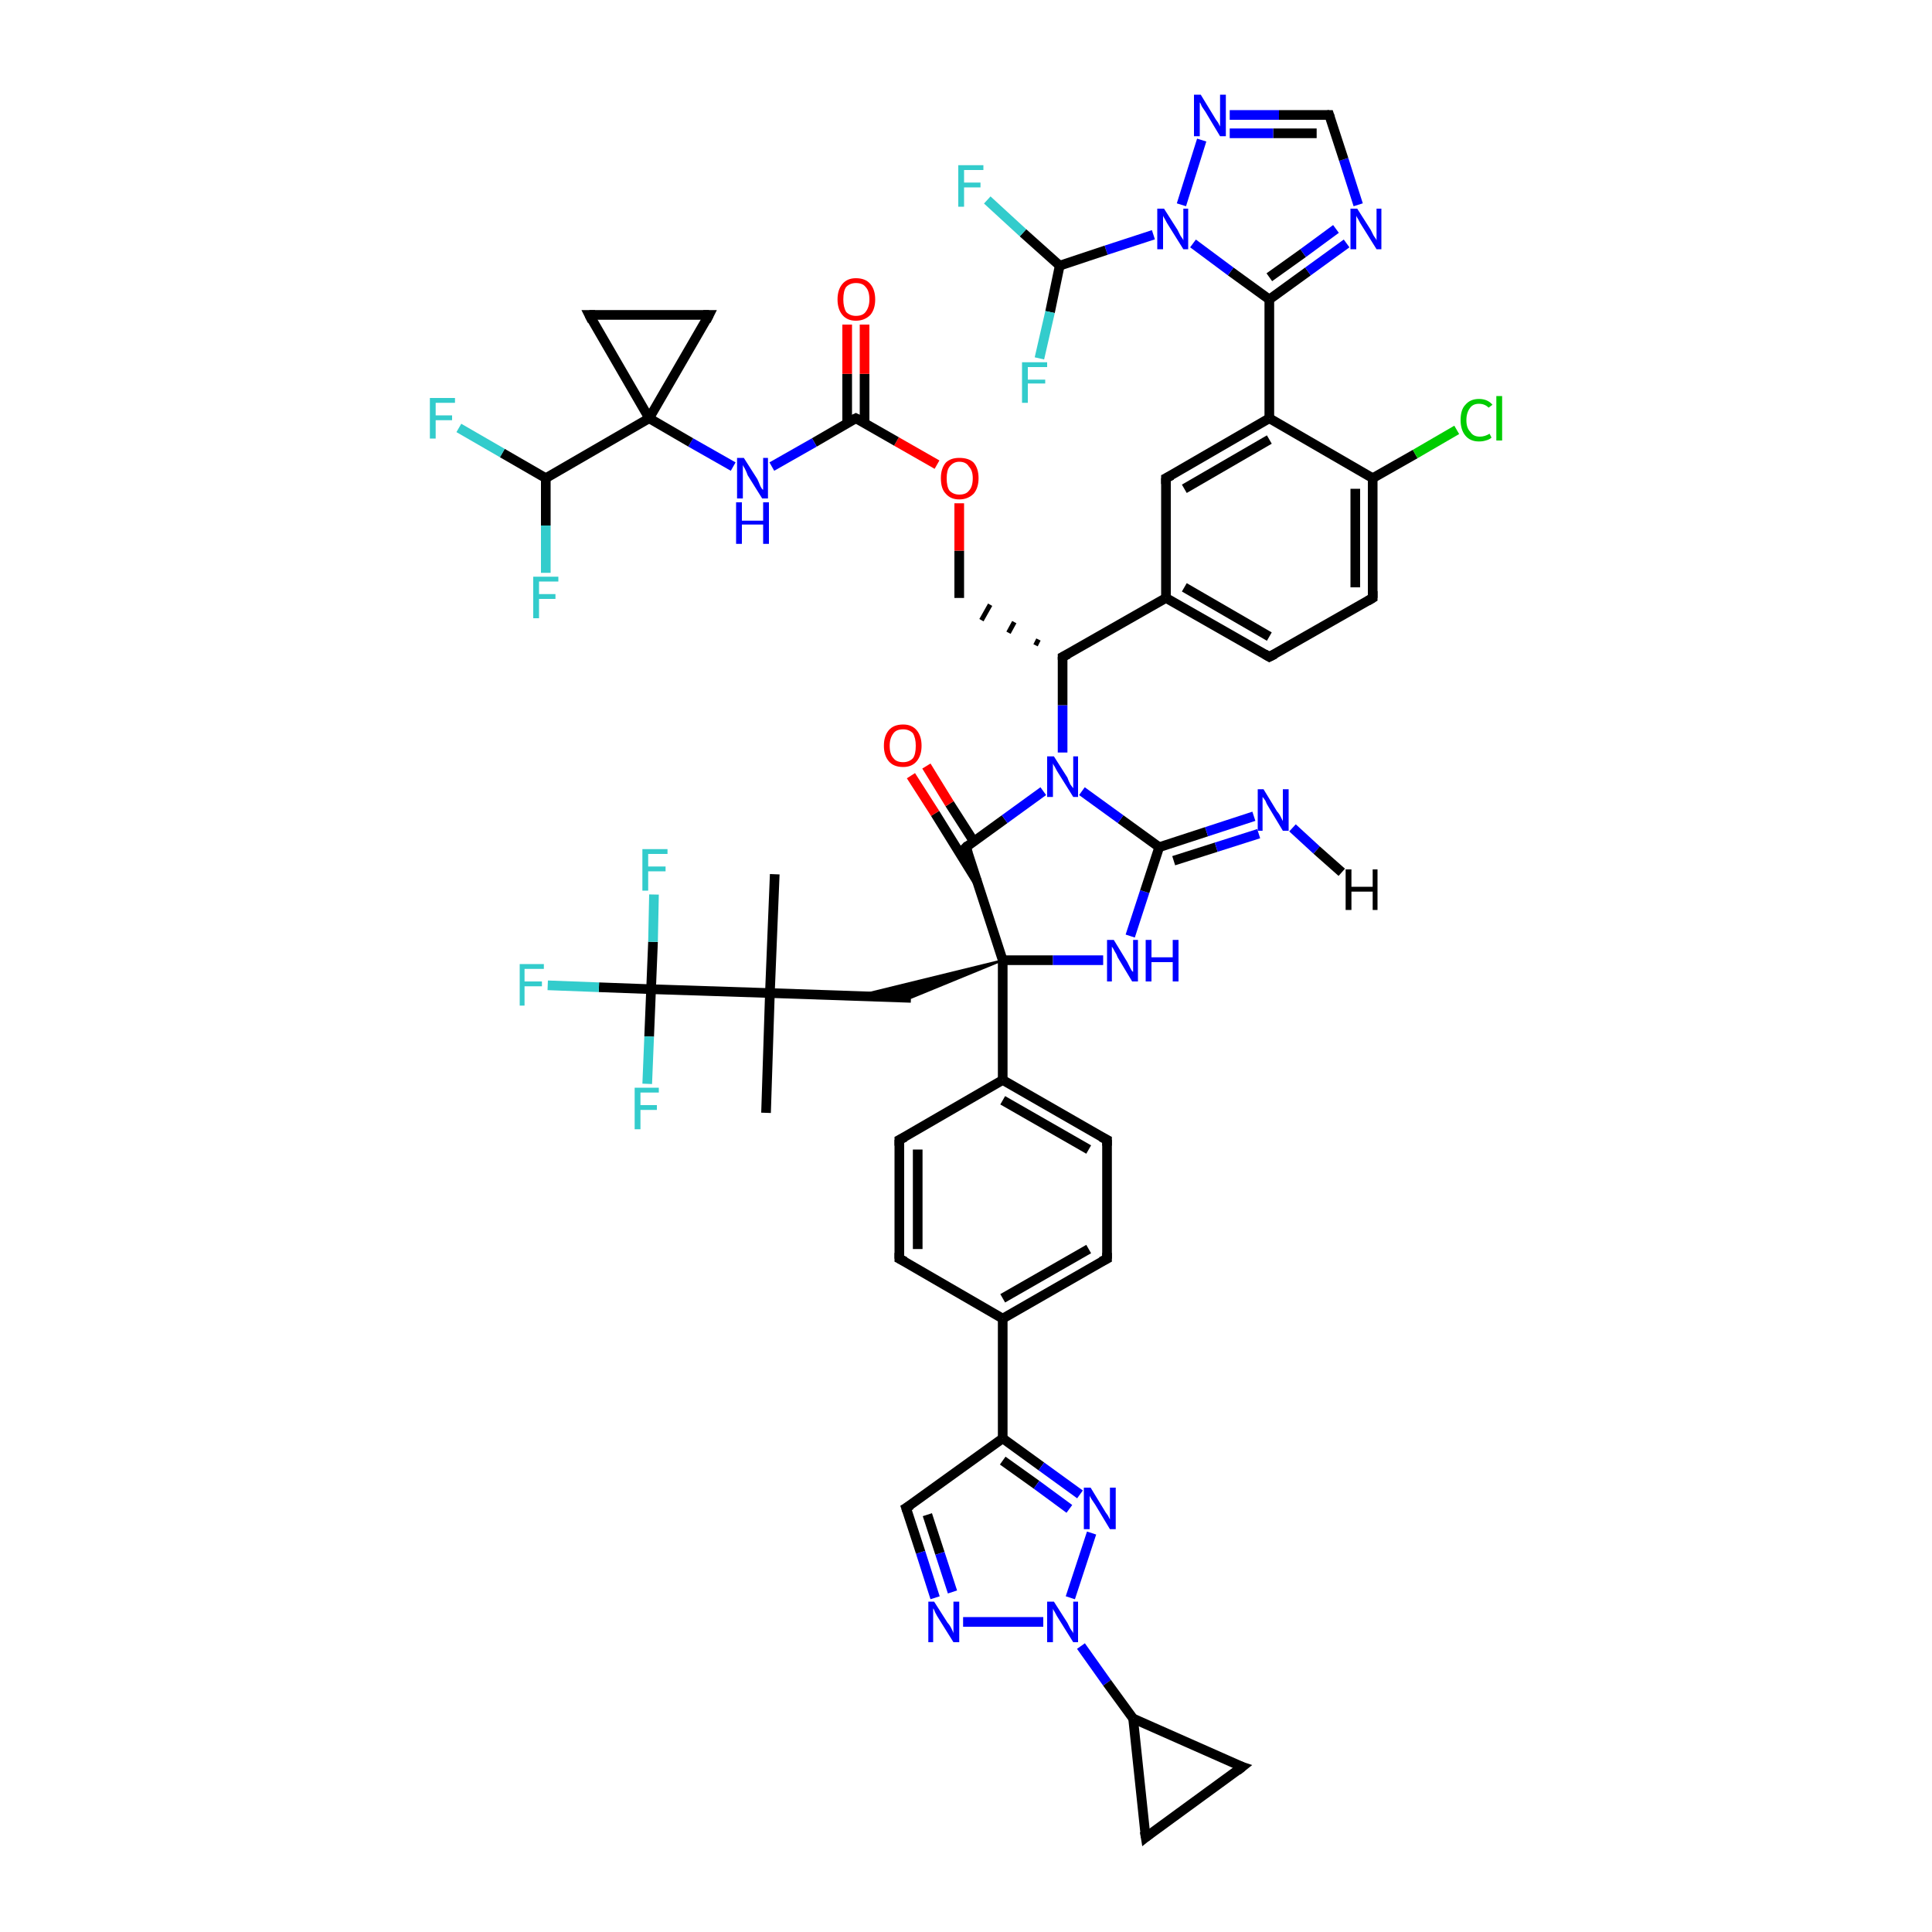 <?xml version='1.0' encoding='iso-8859-1'?>
<svg version='1.1' baseProfile='full'
              xmlns='http://www.w3.org/2000/svg'
                      xmlns:rdkit='http://www.rdkit.org/xml'
                      xmlns:xlink='http://www.w3.org/1999/xlink'
                  xml:space='preserve'
width='200px' height='200px' viewBox='0 0 200 200'>
<!-- END OF HEADER -->
<rect style='opacity:1.0;fill:#FFFFFF;stroke:none' width='200.0' height='200.0' x='0.0' y='0.0'> </rect>
<path class='bond-0 atom-8 atom-9' d='M 103.8,111.8 L 103.8,99.4' style='fill:none;fill-rule:evenodd;stroke:#000000;stroke-width:1.0px;stroke-linecap:butt;stroke-linejoin:miter;stroke-opacity:1' />
<path class='bond-1 atom-8 atom-13' d='M 103.8,111.8 L 93.1,118.0' style='fill:none;fill-rule:evenodd;stroke:#000000;stroke-width:1.0px;stroke-linecap:butt;stroke-linejoin:miter;stroke-opacity:1' />
<path class='bond-2 atom-8 atom-2' d='M 103.8,111.8 L 114.6,118.0' style='fill:none;fill-rule:evenodd;stroke:#000000;stroke-width:1.0px;stroke-linecap:butt;stroke-linejoin:miter;stroke-opacity:1' />
<path class='bond-2 atom-8 atom-2' d='M 103.8,113.9 L 112.7,119.0' style='fill:none;fill-rule:evenodd;stroke:#000000;stroke-width:1.0px;stroke-linecap:butt;stroke-linejoin:miter;stroke-opacity:1' />
<path class='bond-3 atom-9 atom-10' d='M 103.8,99.4 L 100.0,87.7' style='fill:none;fill-rule:evenodd;stroke:#000000;stroke-width:1.0px;stroke-linecap:butt;stroke-linejoin:miter;stroke-opacity:1' />
<path class='bond-4 atom-9 atom-42' d='M 103.8,99.4 L 109.0,99.4' style='fill:none;fill-rule:evenodd;stroke:#000000;stroke-width:1.0px;stroke-linecap:butt;stroke-linejoin:miter;stroke-opacity:1' />
<path class='bond-4 atom-9 atom-42' d='M 109.0,99.4 L 114.2,99.4' style='fill:none;fill-rule:evenodd;stroke:#0000FF;stroke-width:1.0px;stroke-linecap:butt;stroke-linejoin:miter;stroke-opacity:1' />
<path class='bond-5 atom-9 atom-11' d='M 103.8,99.4 L 94.3,103.3 L 88.7,103.1 Z' style='fill:#000000;fill-rule:evenodd;fill-opacity:1;stroke:#000000;stroke-width:0.2px;stroke-linecap:butt;stroke-linejoin:miter;stroke-miterlimit:10;stroke-opacity:1;' />
<path class='bond-6 atom-10 atom-52' d='M 100.8,87.1 L 98.3,83.2' style='fill:none;fill-rule:evenodd;stroke:#000000;stroke-width:1.0px;stroke-linecap:butt;stroke-linejoin:miter;stroke-opacity:1' />
<path class='bond-6 atom-10 atom-52' d='M 98.3,83.2 L 95.9,79.3' style='fill:none;fill-rule:evenodd;stroke:#FF0000;stroke-width:1.0px;stroke-linecap:butt;stroke-linejoin:miter;stroke-opacity:1' />
<path class='bond-6 atom-10 atom-52' d='M 101.2,91.3 L 96.8,84.2' style='fill:none;fill-rule:evenodd;stroke:#000000;stroke-width:1.0px;stroke-linecap:butt;stroke-linejoin:miter;stroke-opacity:1' />
<path class='bond-6 atom-10 atom-52' d='M 96.8,84.2 L 94.3,80.3' style='fill:none;fill-rule:evenodd;stroke:#FF0000;stroke-width:1.0px;stroke-linecap:butt;stroke-linejoin:miter;stroke-opacity:1' />
<path class='bond-7 atom-10 atom-44' d='M 100.0,87.7 L 104.0,84.8' style='fill:none;fill-rule:evenodd;stroke:#000000;stroke-width:1.0px;stroke-linecap:butt;stroke-linejoin:miter;stroke-opacity:1' />
<path class='bond-7 atom-10 atom-44' d='M 104.0,84.8 L 108.0,81.9' style='fill:none;fill-rule:evenodd;stroke:#0000FF;stroke-width:1.0px;stroke-linecap:butt;stroke-linejoin:miter;stroke-opacity:1' />
<path class='bond-8 atom-42 atom-12' d='M 117.0,96.9 L 118.5,92.3' style='fill:none;fill-rule:evenodd;stroke:#0000FF;stroke-width:1.0px;stroke-linecap:butt;stroke-linejoin:miter;stroke-opacity:1' />
<path class='bond-8 atom-42 atom-12' d='M 118.5,92.3 L 120.0,87.7' style='fill:none;fill-rule:evenodd;stroke:#000000;stroke-width:1.0px;stroke-linecap:butt;stroke-linejoin:miter;stroke-opacity:1' />
<path class='bond-9 atom-11 atom-3' d='M 94.3,103.3 L 79.7,102.8' style='fill:none;fill-rule:evenodd;stroke:#000000;stroke-width:1.0px;stroke-linecap:butt;stroke-linejoin:miter;stroke-opacity:1' />
<path class='bond-10 atom-12 atom-43' d='M 120.0,87.7 L 124.9,86.1' style='fill:none;fill-rule:evenodd;stroke:#000000;stroke-width:1.0px;stroke-linecap:butt;stroke-linejoin:miter;stroke-opacity:1' />
<path class='bond-10 atom-12 atom-43' d='M 124.9,86.1 L 129.8,84.5' style='fill:none;fill-rule:evenodd;stroke:#0000FF;stroke-width:1.0px;stroke-linecap:butt;stroke-linejoin:miter;stroke-opacity:1' />
<path class='bond-10 atom-12 atom-43' d='M 121.5,89.1 L 125.9,87.7' style='fill:none;fill-rule:evenodd;stroke:#000000;stroke-width:1.0px;stroke-linecap:butt;stroke-linejoin:miter;stroke-opacity:1' />
<path class='bond-10 atom-12 atom-43' d='M 125.9,87.7 L 130.3,86.3' style='fill:none;fill-rule:evenodd;stroke:#0000FF;stroke-width:1.0px;stroke-linecap:butt;stroke-linejoin:miter;stroke-opacity:1' />
<path class='bond-11 atom-12 atom-44' d='M 120.0,87.7 L 116.0,84.8' style='fill:none;fill-rule:evenodd;stroke:#000000;stroke-width:1.0px;stroke-linecap:butt;stroke-linejoin:miter;stroke-opacity:1' />
<path class='bond-11 atom-12 atom-44' d='M 116.0,84.8 L 112.0,81.9' style='fill:none;fill-rule:evenodd;stroke:#0000FF;stroke-width:1.0px;stroke-linecap:butt;stroke-linejoin:miter;stroke-opacity:1' />
<path class='bond-12 atom-13 atom-14' d='M 93.1,118.0 L 93.1,130.3' style='fill:none;fill-rule:evenodd;stroke:#000000;stroke-width:1.0px;stroke-linecap:butt;stroke-linejoin:miter;stroke-opacity:1' />
<path class='bond-12 atom-13 atom-14' d='M 95.0,119.0 L 95.0,129.3' style='fill:none;fill-rule:evenodd;stroke:#000000;stroke-width:1.0px;stroke-linecap:butt;stroke-linejoin:miter;stroke-opacity:1' />
<path class='bond-13 atom-14 atom-0' d='M 93.1,130.3 L 103.8,136.5' style='fill:none;fill-rule:evenodd;stroke:#000000;stroke-width:1.0px;stroke-linecap:butt;stroke-linejoin:miter;stroke-opacity:1' />
<path class='bond-14 atom-0 atom-1' d='M 103.8,136.5 L 114.6,130.3' style='fill:none;fill-rule:evenodd;stroke:#000000;stroke-width:1.0px;stroke-linecap:butt;stroke-linejoin:miter;stroke-opacity:1' />
<path class='bond-14 atom-0 atom-1' d='M 103.8,134.4 L 112.7,129.3' style='fill:none;fill-rule:evenodd;stroke:#000000;stroke-width:1.0px;stroke-linecap:butt;stroke-linejoin:miter;stroke-opacity:1' />
<path class='bond-15 atom-0 atom-21' d='M 103.8,136.5 L 103.8,148.9' style='fill:none;fill-rule:evenodd;stroke:#000000;stroke-width:1.0px;stroke-linecap:butt;stroke-linejoin:miter;stroke-opacity:1' />
<path class='bond-16 atom-1 atom-2' d='M 114.6,130.3 L 114.6,118.0' style='fill:none;fill-rule:evenodd;stroke:#000000;stroke-width:1.0px;stroke-linecap:butt;stroke-linejoin:miter;stroke-opacity:1' />
<path class='bond-17 atom-3 atom-19' d='M 79.7,102.8 L 79.3,115.2' style='fill:none;fill-rule:evenodd;stroke:#000000;stroke-width:1.0px;stroke-linecap:butt;stroke-linejoin:miter;stroke-opacity:1' />
<path class='bond-18 atom-3 atom-20' d='M 79.7,102.8 L 80.2,90.5' style='fill:none;fill-rule:evenodd;stroke:#000000;stroke-width:1.0px;stroke-linecap:butt;stroke-linejoin:miter;stroke-opacity:1' />
<path class='bond-19 atom-3 atom-25' d='M 79.7,102.8 L 67.4,102.4' style='fill:none;fill-rule:evenodd;stroke:#000000;stroke-width:1.0px;stroke-linecap:butt;stroke-linejoin:miter;stroke-opacity:1' />
<path class='bond-20 atom-44 atom-4' d='M 110.0,77.9 L 110.0,73.0' style='fill:none;fill-rule:evenodd;stroke:#0000FF;stroke-width:1.0px;stroke-linecap:butt;stroke-linejoin:miter;stroke-opacity:1' />
<path class='bond-20 atom-44 atom-4' d='M 110.0,73.0 L 110.0,68.0' style='fill:none;fill-rule:evenodd;stroke:#000000;stroke-width:1.0px;stroke-linecap:butt;stroke-linejoin:miter;stroke-opacity:1' />
<path class='bond-21 atom-4 atom-5' d='M 107.5,66.2 L 107.2,66.8' style='fill:none;fill-rule:evenodd;stroke:#000000;stroke-width:0.5px;stroke-linecap:butt;stroke-linejoin:miter;stroke-opacity:1' />
<path class='bond-21 atom-4 atom-5' d='M 105.0,64.4 L 104.4,65.5' style='fill:none;fill-rule:evenodd;stroke:#000000;stroke-width:0.5px;stroke-linecap:butt;stroke-linejoin:miter;stroke-opacity:1' />
<path class='bond-21 atom-4 atom-5' d='M 102.5,62.6 L 101.6,64.2' style='fill:none;fill-rule:evenodd;stroke:#000000;stroke-width:0.5px;stroke-linecap:butt;stroke-linejoin:miter;stroke-opacity:1' />
<path class='bond-22 atom-4 atom-6' d='M 110.0,68.0 L 120.7,61.9' style='fill:none;fill-rule:evenodd;stroke:#000000;stroke-width:1.0px;stroke-linecap:butt;stroke-linejoin:miter;stroke-opacity:1' />
<path class='bond-23 atom-5 atom-53' d='M 99.3,61.9 L 99.3,57.0' style='fill:none;fill-rule:evenodd;stroke:#000000;stroke-width:1.0px;stroke-linecap:butt;stroke-linejoin:miter;stroke-opacity:1' />
<path class='bond-23 atom-5 atom-53' d='M 99.3,57.0 L 99.3,52.1' style='fill:none;fill-rule:evenodd;stroke:#FF0000;stroke-width:1.0px;stroke-linecap:butt;stroke-linejoin:miter;stroke-opacity:1' />
<path class='bond-24 atom-6 atom-7' d='M 120.7,61.9 L 131.4,68.0' style='fill:none;fill-rule:evenodd;stroke:#000000;stroke-width:1.0px;stroke-linecap:butt;stroke-linejoin:miter;stroke-opacity:1' />
<path class='bond-24 atom-6 atom-7' d='M 122.6,60.8 L 131.4,65.9' style='fill:none;fill-rule:evenodd;stroke:#000000;stroke-width:1.0px;stroke-linecap:butt;stroke-linejoin:miter;stroke-opacity:1' />
<path class='bond-25 atom-6 atom-18' d='M 120.7,61.9 L 120.7,49.5' style='fill:none;fill-rule:evenodd;stroke:#000000;stroke-width:1.0px;stroke-linecap:butt;stroke-linejoin:miter;stroke-opacity:1' />
<path class='bond-26 atom-7 atom-15' d='M 131.4,68.0 L 142.1,61.9' style='fill:none;fill-rule:evenodd;stroke:#000000;stroke-width:1.0px;stroke-linecap:butt;stroke-linejoin:miter;stroke-opacity:1' />
<path class='bond-27 atom-15 atom-16' d='M 142.1,61.9 L 142.1,49.5' style='fill:none;fill-rule:evenodd;stroke:#000000;stroke-width:1.0px;stroke-linecap:butt;stroke-linejoin:miter;stroke-opacity:1' />
<path class='bond-27 atom-15 atom-16' d='M 140.3,60.8 L 140.3,50.6' style='fill:none;fill-rule:evenodd;stroke:#000000;stroke-width:1.0px;stroke-linecap:butt;stroke-linejoin:miter;stroke-opacity:1' />
<path class='bond-28 atom-16 atom-17' d='M 142.1,49.5 L 131.4,43.3' style='fill:none;fill-rule:evenodd;stroke:#000000;stroke-width:1.0px;stroke-linecap:butt;stroke-linejoin:miter;stroke-opacity:1' />
<path class='bond-29 atom-16 atom-55' d='M 142.1,49.5 L 146.5,47.0' style='fill:none;fill-rule:evenodd;stroke:#000000;stroke-width:1.0px;stroke-linecap:butt;stroke-linejoin:miter;stroke-opacity:1' />
<path class='bond-29 atom-16 atom-55' d='M 146.5,47.0 L 150.8,44.5' style='fill:none;fill-rule:evenodd;stroke:#00CC00;stroke-width:1.0px;stroke-linecap:butt;stroke-linejoin:miter;stroke-opacity:1' />
<path class='bond-30 atom-17 atom-18' d='M 131.4,43.3 L 120.7,49.5' style='fill:none;fill-rule:evenodd;stroke:#000000;stroke-width:1.0px;stroke-linecap:butt;stroke-linejoin:miter;stroke-opacity:1' />
<path class='bond-30 atom-17 atom-18' d='M 131.4,45.5 L 122.6,50.6' style='fill:none;fill-rule:evenodd;stroke:#000000;stroke-width:1.0px;stroke-linecap:butt;stroke-linejoin:miter;stroke-opacity:1' />
<path class='bond-31 atom-17 atom-22' d='M 131.4,43.3 L 131.4,31.0' style='fill:none;fill-rule:evenodd;stroke:#000000;stroke-width:1.0px;stroke-linecap:butt;stroke-linejoin:miter;stroke-opacity:1' />
<path class='bond-32 atom-53 atom-30' d='M 97.0,48.1 L 92.8,45.7' style='fill:none;fill-rule:evenodd;stroke:#FF0000;stroke-width:1.0px;stroke-linecap:butt;stroke-linejoin:miter;stroke-opacity:1' />
<path class='bond-32 atom-53 atom-30' d='M 92.8,45.7 L 88.6,43.3' style='fill:none;fill-rule:evenodd;stroke:#000000;stroke-width:1.0px;stroke-linecap:butt;stroke-linejoin:miter;stroke-opacity:1' />
<path class='bond-33 atom-21 atom-26' d='M 103.8,148.9 L 93.8,156.1' style='fill:none;fill-rule:evenodd;stroke:#000000;stroke-width:1.0px;stroke-linecap:butt;stroke-linejoin:miter;stroke-opacity:1' />
<path class='bond-34 atom-21 atom-50' d='M 103.8,148.9 L 107.8,151.8' style='fill:none;fill-rule:evenodd;stroke:#000000;stroke-width:1.0px;stroke-linecap:butt;stroke-linejoin:miter;stroke-opacity:1' />
<path class='bond-34 atom-21 atom-50' d='M 107.8,151.8 L 111.8,154.7' style='fill:none;fill-rule:evenodd;stroke:#0000FF;stroke-width:1.0px;stroke-linecap:butt;stroke-linejoin:miter;stroke-opacity:1' />
<path class='bond-34 atom-21 atom-50' d='M 103.8,151.2 L 107.3,153.7' style='fill:none;fill-rule:evenodd;stroke:#000000;stroke-width:1.0px;stroke-linecap:butt;stroke-linejoin:miter;stroke-opacity:1' />
<path class='bond-34 atom-21 atom-50' d='M 107.3,153.7 L 110.7,156.2' style='fill:none;fill-rule:evenodd;stroke:#0000FF;stroke-width:1.0px;stroke-linecap:butt;stroke-linejoin:miter;stroke-opacity:1' />
<path class='bond-35 atom-22 atom-45' d='M 131.4,31.0 L 135.4,28.1' style='fill:none;fill-rule:evenodd;stroke:#000000;stroke-width:1.0px;stroke-linecap:butt;stroke-linejoin:miter;stroke-opacity:1' />
<path class='bond-35 atom-22 atom-45' d='M 135.4,28.1 L 139.4,25.2' style='fill:none;fill-rule:evenodd;stroke:#0000FF;stroke-width:1.0px;stroke-linecap:butt;stroke-linejoin:miter;stroke-opacity:1' />
<path class='bond-35 atom-22 atom-45' d='M 131.4,28.7 L 134.9,26.2' style='fill:none;fill-rule:evenodd;stroke:#000000;stroke-width:1.0px;stroke-linecap:butt;stroke-linejoin:miter;stroke-opacity:1' />
<path class='bond-35 atom-22 atom-45' d='M 134.9,26.2 L 138.3,23.7' style='fill:none;fill-rule:evenodd;stroke:#0000FF;stroke-width:1.0px;stroke-linecap:butt;stroke-linejoin:miter;stroke-opacity:1' />
<path class='bond-36 atom-22 atom-47' d='M 131.4,31.0 L 127.4,28.1' style='fill:none;fill-rule:evenodd;stroke:#000000;stroke-width:1.0px;stroke-linecap:butt;stroke-linejoin:miter;stroke-opacity:1' />
<path class='bond-36 atom-22 atom-47' d='M 127.4,28.1 L 123.5,25.2' style='fill:none;fill-rule:evenodd;stroke:#0000FF;stroke-width:1.0px;stroke-linecap:butt;stroke-linejoin:miter;stroke-opacity:1' />
<path class='bond-37 atom-45 atom-23' d='M 140.6,21.2 L 139.1,16.5' style='fill:none;fill-rule:evenodd;stroke:#0000FF;stroke-width:1.0px;stroke-linecap:butt;stroke-linejoin:miter;stroke-opacity:1' />
<path class='bond-37 atom-45 atom-23' d='M 139.1,16.5 L 137.6,11.9' style='fill:none;fill-rule:evenodd;stroke:#000000;stroke-width:1.0px;stroke-linecap:butt;stroke-linejoin:miter;stroke-opacity:1' />
<path class='bond-38 atom-23 atom-46' d='M 137.6,11.9 L 132.4,11.9' style='fill:none;fill-rule:evenodd;stroke:#000000;stroke-width:1.0px;stroke-linecap:butt;stroke-linejoin:miter;stroke-opacity:1' />
<path class='bond-38 atom-23 atom-46' d='M 132.4,11.9 L 127.3,11.9' style='fill:none;fill-rule:evenodd;stroke:#0000FF;stroke-width:1.0px;stroke-linecap:butt;stroke-linejoin:miter;stroke-opacity:1' />
<path class='bond-38 atom-23 atom-46' d='M 136.3,13.8 L 131.8,13.8' style='fill:none;fill-rule:evenodd;stroke:#000000;stroke-width:1.0px;stroke-linecap:butt;stroke-linejoin:miter;stroke-opacity:1' />
<path class='bond-38 atom-23 atom-46' d='M 131.8,13.8 L 127.3,13.8' style='fill:none;fill-rule:evenodd;stroke:#0000FF;stroke-width:1.0px;stroke-linecap:butt;stroke-linejoin:miter;stroke-opacity:1' />
<path class='bond-39 atom-46 atom-47' d='M 124.4,14.5 L 122.3,21.2' style='fill:none;fill-rule:evenodd;stroke:#0000FF;stroke-width:1.0px;stroke-linecap:butt;stroke-linejoin:miter;stroke-opacity:1' />
<path class='bond-40 atom-47 atom-24' d='M 119.4,24.3 L 114.5,25.9' style='fill:none;fill-rule:evenodd;stroke:#0000FF;stroke-width:1.0px;stroke-linecap:butt;stroke-linejoin:miter;stroke-opacity:1' />
<path class='bond-40 atom-47 atom-24' d='M 114.5,25.9 L 109.7,27.5' style='fill:none;fill-rule:evenodd;stroke:#000000;stroke-width:1.0px;stroke-linecap:butt;stroke-linejoin:miter;stroke-opacity:1' />
<path class='bond-41 atom-24 atom-40' d='M 109.7,27.5 L 105.9,24.1' style='fill:none;fill-rule:evenodd;stroke:#000000;stroke-width:1.0px;stroke-linecap:butt;stroke-linejoin:miter;stroke-opacity:1' />
<path class='bond-41 atom-24 atom-40' d='M 105.9,24.1 L 102.2,20.7' style='fill:none;fill-rule:evenodd;stroke:#33CCCC;stroke-width:1.0px;stroke-linecap:butt;stroke-linejoin:miter;stroke-opacity:1' />
<path class='bond-42 atom-24 atom-41' d='M 109.7,27.5 L 108.7,32.3' style='fill:none;fill-rule:evenodd;stroke:#000000;stroke-width:1.0px;stroke-linecap:butt;stroke-linejoin:miter;stroke-opacity:1' />
<path class='bond-42 atom-24 atom-41' d='M 108.7,32.3 L 107.6,37.1' style='fill:none;fill-rule:evenodd;stroke:#33CCCC;stroke-width:1.0px;stroke-linecap:butt;stroke-linejoin:miter;stroke-opacity:1' />
<path class='bond-43 atom-25 atom-37' d='M 67.4,102.4 L 62.0,102.2' style='fill:none;fill-rule:evenodd;stroke:#000000;stroke-width:1.0px;stroke-linecap:butt;stroke-linejoin:miter;stroke-opacity:1' />
<path class='bond-43 atom-25 atom-37' d='M 62.0,102.2 L 56.7,102.0' style='fill:none;fill-rule:evenodd;stroke:#33CCCC;stroke-width:1.0px;stroke-linecap:butt;stroke-linejoin:miter;stroke-opacity:1' />
<path class='bond-44 atom-25 atom-38' d='M 67.4,102.4 L 67.2,107.3' style='fill:none;fill-rule:evenodd;stroke:#000000;stroke-width:1.0px;stroke-linecap:butt;stroke-linejoin:miter;stroke-opacity:1' />
<path class='bond-44 atom-25 atom-38' d='M 67.2,107.3 L 67.0,112.2' style='fill:none;fill-rule:evenodd;stroke:#33CCCC;stroke-width:1.0px;stroke-linecap:butt;stroke-linejoin:miter;stroke-opacity:1' />
<path class='bond-45 atom-25 atom-39' d='M 67.4,102.4 L 67.6,97.5' style='fill:none;fill-rule:evenodd;stroke:#000000;stroke-width:1.0px;stroke-linecap:butt;stroke-linejoin:miter;stroke-opacity:1' />
<path class='bond-45 atom-25 atom-39' d='M 67.6,97.5 L 67.7,92.6' style='fill:none;fill-rule:evenodd;stroke:#33CCCC;stroke-width:1.0px;stroke-linecap:butt;stroke-linejoin:miter;stroke-opacity:1' />
<path class='bond-46 atom-26 atom-48' d='M 93.8,156.1 L 95.3,160.7' style='fill:none;fill-rule:evenodd;stroke:#000000;stroke-width:1.0px;stroke-linecap:butt;stroke-linejoin:miter;stroke-opacity:1' />
<path class='bond-46 atom-26 atom-48' d='M 95.3,160.7 L 96.8,165.4' style='fill:none;fill-rule:evenodd;stroke:#0000FF;stroke-width:1.0px;stroke-linecap:butt;stroke-linejoin:miter;stroke-opacity:1' />
<path class='bond-46 atom-26 atom-48' d='M 96.0,156.8 L 97.3,160.8' style='fill:none;fill-rule:evenodd;stroke:#000000;stroke-width:1.0px;stroke-linecap:butt;stroke-linejoin:miter;stroke-opacity:1' />
<path class='bond-46 atom-26 atom-48' d='M 97.3,160.8 L 98.6,164.8' style='fill:none;fill-rule:evenodd;stroke:#0000FF;stroke-width:1.0px;stroke-linecap:butt;stroke-linejoin:miter;stroke-opacity:1' />
<path class='bond-47 atom-48 atom-49' d='M 99.7,167.9 L 108.0,167.9' style='fill:none;fill-rule:evenodd;stroke:#0000FF;stroke-width:1.0px;stroke-linecap:butt;stroke-linejoin:miter;stroke-opacity:1' />
<path class='bond-48 atom-49 atom-50' d='M 110.8,165.4 L 113.0,158.7' style='fill:none;fill-rule:evenodd;stroke:#0000FF;stroke-width:1.0px;stroke-linecap:butt;stroke-linejoin:miter;stroke-opacity:1' />
<path class='bond-49 atom-49 atom-27' d='M 111.9,170.4 L 114.6,174.2' style='fill:none;fill-rule:evenodd;stroke:#0000FF;stroke-width:1.0px;stroke-linecap:butt;stroke-linejoin:miter;stroke-opacity:1' />
<path class='bond-49 atom-49 atom-27' d='M 114.6,174.2 L 117.3,177.9' style='fill:none;fill-rule:evenodd;stroke:#000000;stroke-width:1.0px;stroke-linecap:butt;stroke-linejoin:miter;stroke-opacity:1' />
<path class='bond-50 atom-27 atom-28' d='M 117.3,177.9 L 118.6,190.2' style='fill:none;fill-rule:evenodd;stroke:#000000;stroke-width:1.0px;stroke-linecap:butt;stroke-linejoin:miter;stroke-opacity:1' />
<path class='bond-51 atom-27 atom-29' d='M 117.3,177.9 L 128.6,182.9' style='fill:none;fill-rule:evenodd;stroke:#000000;stroke-width:1.0px;stroke-linecap:butt;stroke-linejoin:miter;stroke-opacity:1' />
<path class='bond-52 atom-28 atom-29' d='M 118.6,190.2 L 128.6,182.9' style='fill:none;fill-rule:evenodd;stroke:#000000;stroke-width:1.0px;stroke-linecap:butt;stroke-linejoin:miter;stroke-opacity:1' />
<path class='bond-53 atom-30 atom-54' d='M 89.5,43.9 L 89.5,38.7' style='fill:none;fill-rule:evenodd;stroke:#000000;stroke-width:1.0px;stroke-linecap:butt;stroke-linejoin:miter;stroke-opacity:1' />
<path class='bond-53 atom-30 atom-54' d='M 89.5,38.7 L 89.5,33.6' style='fill:none;fill-rule:evenodd;stroke:#FF0000;stroke-width:1.0px;stroke-linecap:butt;stroke-linejoin:miter;stroke-opacity:1' />
<path class='bond-53 atom-30 atom-54' d='M 87.7,43.9 L 87.7,38.7' style='fill:none;fill-rule:evenodd;stroke:#000000;stroke-width:1.0px;stroke-linecap:butt;stroke-linejoin:miter;stroke-opacity:1' />
<path class='bond-53 atom-30 atom-54' d='M 87.7,38.7 L 87.7,33.6' style='fill:none;fill-rule:evenodd;stroke:#FF0000;stroke-width:1.0px;stroke-linecap:butt;stroke-linejoin:miter;stroke-opacity:1' />
<path class='bond-54 atom-30 atom-51' d='M 88.6,43.3 L 84.3,45.8' style='fill:none;fill-rule:evenodd;stroke:#000000;stroke-width:1.0px;stroke-linecap:butt;stroke-linejoin:miter;stroke-opacity:1' />
<path class='bond-54 atom-30 atom-51' d='M 84.3,45.8 L 79.9,48.3' style='fill:none;fill-rule:evenodd;stroke:#0000FF;stroke-width:1.0px;stroke-linecap:butt;stroke-linejoin:miter;stroke-opacity:1' />
<path class='bond-55 atom-51 atom-31' d='M 75.9,48.3 L 71.5,45.8' style='fill:none;fill-rule:evenodd;stroke:#0000FF;stroke-width:1.0px;stroke-linecap:butt;stroke-linejoin:miter;stroke-opacity:1' />
<path class='bond-55 atom-51 atom-31' d='M 71.5,45.8 L 67.2,43.3' style='fill:none;fill-rule:evenodd;stroke:#000000;stroke-width:1.0px;stroke-linecap:butt;stroke-linejoin:miter;stroke-opacity:1' />
<path class='bond-56 atom-31 atom-32' d='M 67.2,43.3 L 56.5,49.5' style='fill:none;fill-rule:evenodd;stroke:#000000;stroke-width:1.0px;stroke-linecap:butt;stroke-linejoin:miter;stroke-opacity:1' />
<path class='bond-57 atom-31 atom-33' d='M 67.2,43.3 L 73.4,32.6' style='fill:none;fill-rule:evenodd;stroke:#000000;stroke-width:1.0px;stroke-linecap:butt;stroke-linejoin:miter;stroke-opacity:1' />
<path class='bond-58 atom-31 atom-34' d='M 67.2,43.3 L 61.0,32.6' style='fill:none;fill-rule:evenodd;stroke:#000000;stroke-width:1.0px;stroke-linecap:butt;stroke-linejoin:miter;stroke-opacity:1' />
<path class='bond-59 atom-32 atom-35' d='M 56.5,49.5 L 52.0,46.9' style='fill:none;fill-rule:evenodd;stroke:#000000;stroke-width:1.0px;stroke-linecap:butt;stroke-linejoin:miter;stroke-opacity:1' />
<path class='bond-59 atom-32 atom-35' d='M 52.0,46.9 L 47.5,44.3' style='fill:none;fill-rule:evenodd;stroke:#33CCCC;stroke-width:1.0px;stroke-linecap:butt;stroke-linejoin:miter;stroke-opacity:1' />
<path class='bond-60 atom-32 atom-36' d='M 56.5,49.5 L 56.5,54.4' style='fill:none;fill-rule:evenodd;stroke:#000000;stroke-width:1.0px;stroke-linecap:butt;stroke-linejoin:miter;stroke-opacity:1' />
<path class='bond-60 atom-32 atom-36' d='M 56.5,54.4 L 56.5,59.3' style='fill:none;fill-rule:evenodd;stroke:#33CCCC;stroke-width:1.0px;stroke-linecap:butt;stroke-linejoin:miter;stroke-opacity:1' />
<path class='bond-61 atom-33 atom-34' d='M 73.4,32.6 L 61.0,32.6' style='fill:none;fill-rule:evenodd;stroke:#000000;stroke-width:1.0px;stroke-linecap:butt;stroke-linejoin:miter;stroke-opacity:1' />
<path class='bond-62 atom-43 atom-56' d='M 133.8,85.7 L 136.3,88.0' style='fill:none;fill-rule:evenodd;stroke:#0000FF;stroke-width:1.0px;stroke-linecap:butt;stroke-linejoin:miter;stroke-opacity:1' />
<path class='bond-62 atom-43 atom-56' d='M 136.3,88.0 L 138.9,90.3' style='fill:none;fill-rule:evenodd;stroke:#000000;stroke-width:1.0px;stroke-linecap:butt;stroke-linejoin:miter;stroke-opacity:1' />
<path d='M 114.0,130.6 L 114.6,130.3 L 114.6,129.7' style='fill:none;stroke:#000000;stroke-width:1.0px;stroke-linecap:butt;stroke-linejoin:miter;stroke-miterlimit:10;stroke-opacity:1;' />
<path d='M 114.0,117.7 L 114.6,118.0 L 114.6,118.6' style='fill:none;stroke:#000000;stroke-width:1.0px;stroke-linecap:butt;stroke-linejoin:miter;stroke-miterlimit:10;stroke-opacity:1;' />
<path d='M 110.0,68.3 L 110.0,68.0 L 110.6,67.7' style='fill:none;stroke:#000000;stroke-width:1.0px;stroke-linecap:butt;stroke-linejoin:miter;stroke-miterlimit:10;stroke-opacity:1;' />
<path d='M 130.9,67.7 L 131.4,68.0 L 132.0,67.7' style='fill:none;stroke:#000000;stroke-width:1.0px;stroke-linecap:butt;stroke-linejoin:miter;stroke-miterlimit:10;stroke-opacity:1;' />
<path d='M 100.2,88.3 L 100.0,87.7 L 100.2,87.5' style='fill:none;stroke:#000000;stroke-width:1.0px;stroke-linecap:butt;stroke-linejoin:miter;stroke-miterlimit:10;stroke-opacity:1;' />
<path d='M 93.7,117.7 L 93.1,118.0 L 93.1,118.6' style='fill:none;stroke:#000000;stroke-width:1.0px;stroke-linecap:butt;stroke-linejoin:miter;stroke-miterlimit:10;stroke-opacity:1;' />
<path d='M 93.1,129.7 L 93.1,130.3 L 93.7,130.6' style='fill:none;stroke:#000000;stroke-width:1.0px;stroke-linecap:butt;stroke-linejoin:miter;stroke-miterlimit:10;stroke-opacity:1;' />
<path d='M 141.6,62.2 L 142.1,61.9 L 142.1,61.2' style='fill:none;stroke:#000000;stroke-width:1.0px;stroke-linecap:butt;stroke-linejoin:miter;stroke-miterlimit:10;stroke-opacity:1;' />
<path d='M 120.7,50.1 L 120.7,49.5 L 121.3,49.2' style='fill:none;stroke:#000000;stroke-width:1.0px;stroke-linecap:butt;stroke-linejoin:miter;stroke-miterlimit:10;stroke-opacity:1;' />
<path d='M 137.7,12.2 L 137.6,11.9 L 137.4,11.9' style='fill:none;stroke:#000000;stroke-width:1.0px;stroke-linecap:butt;stroke-linejoin:miter;stroke-miterlimit:10;stroke-opacity:1;' />
<path d='M 94.3,155.8 L 93.8,156.1 L 93.9,156.4' style='fill:none;stroke:#000000;stroke-width:1.0px;stroke-linecap:butt;stroke-linejoin:miter;stroke-miterlimit:10;stroke-opacity:1;' />
<path d='M 118.5,189.6 L 118.6,190.2 L 119.1,189.8' style='fill:none;stroke:#000000;stroke-width:1.0px;stroke-linecap:butt;stroke-linejoin:miter;stroke-miterlimit:10;stroke-opacity:1;' />
<path d='M 128.0,182.7 L 128.6,182.9 L 128.1,183.3' style='fill:none;stroke:#000000;stroke-width:1.0px;stroke-linecap:butt;stroke-linejoin:miter;stroke-miterlimit:10;stroke-opacity:1;' />
<path d='M 88.8,43.4 L 88.6,43.3 L 88.4,43.4' style='fill:none;stroke:#000000;stroke-width:1.0px;stroke-linecap:butt;stroke-linejoin:miter;stroke-miterlimit:10;stroke-opacity:1;' />
<path d='M 73.1,33.2 L 73.4,32.6 L 72.8,32.6' style='fill:none;stroke:#000000;stroke-width:1.0px;stroke-linecap:butt;stroke-linejoin:miter;stroke-miterlimit:10;stroke-opacity:1;' />
<path d='M 61.3,33.2 L 61.0,32.6 L 61.6,32.6' style='fill:none;stroke:#000000;stroke-width:1.0px;stroke-linecap:butt;stroke-linejoin:miter;stroke-miterlimit:10;stroke-opacity:1;' />
<path class='atom-35' d='M 44.5 41.2
L 47.1 41.2
L 47.1 41.7
L 45.1 41.7
L 45.1 43.0
L 46.8 43.0
L 46.8 43.5
L 45.1 43.5
L 45.1 45.4
L 44.5 45.4
L 44.5 41.2
' fill='#33CCCC'/>
<path class='atom-36' d='M 55.2 59.7
L 57.8 59.7
L 57.8 60.2
L 55.8 60.2
L 55.8 61.5
L 57.5 61.5
L 57.5 62.0
L 55.8 62.0
L 55.8 64.0
L 55.2 64.0
L 55.2 59.7
' fill='#33CCCC'/>
<path class='atom-37' d='M 53.8 99.8
L 56.3 99.8
L 56.3 100.3
L 54.3 100.3
L 54.3 101.6
L 56.1 101.6
L 56.1 102.1
L 54.3 102.1
L 54.3 104.1
L 53.8 104.1
L 53.8 99.8
' fill='#33CCCC'/>
<path class='atom-38' d='M 65.7 112.6
L 68.2 112.6
L 68.2 113.1
L 66.3 113.1
L 66.3 114.4
L 68.0 114.4
L 68.0 114.9
L 66.3 114.9
L 66.3 116.9
L 65.7 116.9
L 65.7 112.6
' fill='#33CCCC'/>
<path class='atom-39' d='M 66.5 87.9
L 69.1 87.9
L 69.1 88.4
L 67.1 88.4
L 67.1 89.7
L 68.9 89.7
L 68.9 90.2
L 67.1 90.2
L 67.1 92.2
L 66.5 92.2
L 66.5 87.9
' fill='#33CCCC'/>
<path class='atom-40' d='M 99.2 17.1
L 101.8 17.1
L 101.8 17.6
L 99.8 17.6
L 99.8 18.9
L 101.5 18.9
L 101.5 19.4
L 99.8 19.4
L 99.8 21.4
L 99.2 21.4
L 99.2 17.1
' fill='#33CCCC'/>
<path class='atom-41' d='M 105.8 37.5
L 108.4 37.5
L 108.4 38.0
L 106.4 38.0
L 106.4 39.3
L 108.2 39.3
L 108.2 39.7
L 106.4 39.7
L 106.4 41.7
L 105.8 41.7
L 105.8 37.5
' fill='#33CCCC'/>
<path class='atom-42' d='M 115.3 97.3
L 116.7 99.6
Q 116.8 99.8, 117.0 100.2
Q 117.2 100.6, 117.3 100.6
L 117.3 97.3
L 117.8 97.3
L 117.8 101.6
L 117.2 101.6
L 115.7 99.1
Q 115.6 98.8, 115.4 98.5
Q 115.2 98.1, 115.1 98.0
L 115.1 101.6
L 114.6 101.6
L 114.6 97.3
L 115.3 97.3
' fill='#0000FF'/>
<path class='atom-42' d='M 118.6 97.3
L 119.2 97.3
L 119.2 99.1
L 121.4 99.1
L 121.4 97.3
L 122.0 97.3
L 122.0 101.6
L 121.4 101.6
L 121.4 99.6
L 119.2 99.6
L 119.2 101.6
L 118.6 101.6
L 118.6 97.3
' fill='#0000FF'/>
<path class='atom-43' d='M 130.8 81.7
L 132.2 84.0
Q 132.4 84.2, 132.6 84.6
Q 132.8 85.0, 132.8 85.0
L 132.8 81.7
L 133.4 81.7
L 133.4 86.0
L 132.8 86.0
L 131.3 83.5
Q 131.1 83.2, 131.0 82.9
Q 130.8 82.6, 130.7 82.5
L 130.7 86.0
L 130.2 86.0
L 130.2 81.7
L 130.8 81.7
' fill='#0000FF'/>
<path class='atom-44' d='M 109.1 78.3
L 110.5 80.5
Q 110.6 80.8, 110.8 81.2
Q 111.1 81.6, 111.1 81.6
L 111.1 78.3
L 111.6 78.3
L 111.6 82.5
L 111.1 82.5
L 109.6 80.1
Q 109.4 79.8, 109.2 79.4
Q 109.0 79.1, 109.0 79.0
L 109.0 82.5
L 108.4 82.5
L 108.4 78.3
L 109.1 78.3
' fill='#0000FF'/>
<path class='atom-45' d='M 140.5 21.6
L 141.9 23.8
Q 142.0 24.0, 142.2 24.4
Q 142.5 24.8, 142.5 24.9
L 142.5 21.6
L 143.0 21.6
L 143.0 25.8
L 142.5 25.8
L 141.0 23.4
Q 140.8 23.1, 140.6 22.7
Q 140.4 22.4, 140.4 22.3
L 140.4 25.8
L 139.8 25.8
L 139.8 21.6
L 140.5 21.6
' fill='#0000FF'/>
<path class='atom-46' d='M 124.3 9.8
L 125.7 12.1
Q 125.8 12.3, 126.1 12.7
Q 126.3 13.1, 126.3 13.1
L 126.3 9.8
L 126.9 9.8
L 126.9 14.1
L 126.3 14.1
L 124.8 11.6
Q 124.6 11.3, 124.4 11.0
Q 124.3 10.7, 124.2 10.6
L 124.2 14.1
L 123.6 14.1
L 123.6 9.8
L 124.3 9.8
' fill='#0000FF'/>
<path class='atom-47' d='M 120.5 21.6
L 121.9 23.8
Q 122.0 24.0, 122.2 24.4
Q 122.5 24.8, 122.5 24.9
L 122.5 21.6
L 123.0 21.6
L 123.0 25.8
L 122.5 25.8
L 121.0 23.4
Q 120.8 23.1, 120.6 22.7
Q 120.4 22.4, 120.4 22.3
L 120.4 25.8
L 119.8 25.8
L 119.8 21.6
L 120.5 21.6
' fill='#0000FF'/>
<path class='atom-48' d='M 96.7 165.8
L 98.1 168.0
Q 98.3 168.2, 98.5 168.6
Q 98.7 169.0, 98.7 169.1
L 98.7 165.8
L 99.3 165.8
L 99.3 170.0
L 98.7 170.0
L 97.2 167.6
Q 97.0 167.3, 96.8 166.9
Q 96.7 166.6, 96.6 166.5
L 96.6 170.0
L 96.1 170.0
L 96.1 165.8
L 96.7 165.8
' fill='#0000FF'/>
<path class='atom-49' d='M 109.1 165.8
L 110.5 168.0
Q 110.6 168.2, 110.8 168.6
Q 111.1 169.0, 111.1 169.1
L 111.1 165.8
L 111.6 165.8
L 111.6 170.0
L 111.1 170.0
L 109.6 167.6
Q 109.4 167.3, 109.2 166.9
Q 109.0 166.6, 109.0 166.5
L 109.0 170.0
L 108.4 170.0
L 108.4 165.8
L 109.1 165.8
' fill='#0000FF'/>
<path class='atom-50' d='M 112.9 154.0
L 114.3 156.3
Q 114.4 156.5, 114.7 156.9
Q 114.9 157.3, 114.9 157.3
L 114.9 154.0
L 115.5 154.0
L 115.5 158.3
L 114.9 158.3
L 113.4 155.8
Q 113.2 155.5, 113.0 155.2
Q 112.8 154.9, 112.8 154.8
L 112.8 158.3
L 112.2 158.3
L 112.2 154.0
L 112.9 154.0
' fill='#0000FF'/>
<path class='atom-51' d='M 77.0 47.4
L 78.4 49.6
Q 78.5 49.8, 78.7 50.3
Q 78.9 50.7, 79.0 50.7
L 79.0 47.4
L 79.5 47.4
L 79.5 51.6
L 78.9 51.6
L 77.4 49.2
Q 77.3 48.9, 77.1 48.5
Q 76.9 48.2, 76.9 48.1
L 76.9 51.6
L 76.3 51.6
L 76.3 47.4
L 77.0 47.4
' fill='#0000FF'/>
<path class='atom-51' d='M 76.2 52.0
L 76.8 52.0
L 76.8 53.9
L 79.0 53.9
L 79.0 52.0
L 79.6 52.0
L 79.6 56.3
L 79.0 56.3
L 79.0 54.3
L 76.8 54.3
L 76.8 56.3
L 76.2 56.3
L 76.2 52.0
' fill='#0000FF'/>
<path class='atom-52' d='M 91.5 77.2
Q 91.5 76.2, 92.0 75.6
Q 92.5 75.0, 93.5 75.0
Q 94.4 75.0, 94.9 75.6
Q 95.4 76.2, 95.4 77.2
Q 95.4 78.2, 94.9 78.8
Q 94.4 79.4, 93.5 79.4
Q 92.5 79.4, 92.0 78.8
Q 91.5 78.2, 91.5 77.2
M 93.5 78.9
Q 94.1 78.9, 94.5 78.5
Q 94.8 78.1, 94.8 77.2
Q 94.8 76.4, 94.5 75.9
Q 94.1 75.5, 93.5 75.5
Q 92.8 75.5, 92.5 75.9
Q 92.1 76.4, 92.1 77.2
Q 92.1 78.1, 92.5 78.5
Q 92.8 78.9, 93.5 78.9
' fill='#FF0000'/>
<path class='atom-53' d='M 97.4 49.5
Q 97.4 48.5, 97.9 47.9
Q 98.4 47.4, 99.3 47.4
Q 100.3 47.4, 100.8 47.9
Q 101.3 48.5, 101.3 49.5
Q 101.3 50.5, 100.8 51.1
Q 100.2 51.7, 99.3 51.7
Q 98.4 51.7, 97.9 51.1
Q 97.4 50.6, 97.4 49.5
M 99.3 51.2
Q 100.0 51.2, 100.3 50.8
Q 100.7 50.4, 100.7 49.5
Q 100.7 48.7, 100.3 48.3
Q 100.0 47.8, 99.3 47.8
Q 98.7 47.8, 98.3 48.3
Q 98.0 48.7, 98.0 49.5
Q 98.0 50.4, 98.3 50.8
Q 98.7 51.2, 99.3 51.2
' fill='#FF0000'/>
<path class='atom-54' d='M 86.7 31.0
Q 86.7 30.0, 87.2 29.4
Q 87.7 28.8, 88.6 28.8
Q 89.6 28.8, 90.1 29.4
Q 90.6 30.0, 90.6 31.0
Q 90.6 32.0, 90.1 32.6
Q 89.5 33.2, 88.6 33.2
Q 87.7 33.2, 87.2 32.6
Q 86.7 32.0, 86.7 31.0
M 88.6 32.7
Q 89.3 32.7, 89.6 32.3
Q 90.0 31.8, 90.0 31.0
Q 90.0 30.1, 89.6 29.7
Q 89.3 29.3, 88.6 29.3
Q 88.0 29.3, 87.6 29.7
Q 87.3 30.1, 87.3 31.0
Q 87.3 31.8, 87.6 32.3
Q 88.0 32.7, 88.6 32.7
' fill='#FF0000'/>
<path class='atom-55' d='M 151.2 43.5
Q 151.2 42.4, 151.7 41.9
Q 152.2 41.3, 153.1 41.3
Q 154.0 41.3, 154.5 41.9
L 154.1 42.2
Q 153.7 41.8, 153.1 41.8
Q 152.5 41.8, 152.2 42.2
Q 151.8 42.7, 151.8 43.5
Q 151.8 44.3, 152.2 44.7
Q 152.5 45.2, 153.2 45.2
Q 153.7 45.2, 154.2 44.9
L 154.4 45.3
Q 154.2 45.5, 153.8 45.6
Q 153.5 45.7, 153.1 45.7
Q 152.2 45.7, 151.7 45.1
Q 151.2 44.5, 151.2 43.5
' fill='#00CC00'/>
<path class='atom-55' d='M 154.9 41.0
L 155.5 41.0
L 155.5 45.6
L 154.9 45.6
L 154.9 41.0
' fill='#00CC00'/>
<path class='atom-56' d='M 139.3 90.0
L 139.9 90.0
L 139.9 91.8
L 142.1 91.8
L 142.1 90.0
L 142.6 90.0
L 142.6 94.2
L 142.1 94.2
L 142.1 92.3
L 139.9 92.3
L 139.9 94.2
L 139.3 94.2
L 139.3 90.0
' fill='#000000'/>
</svg>
